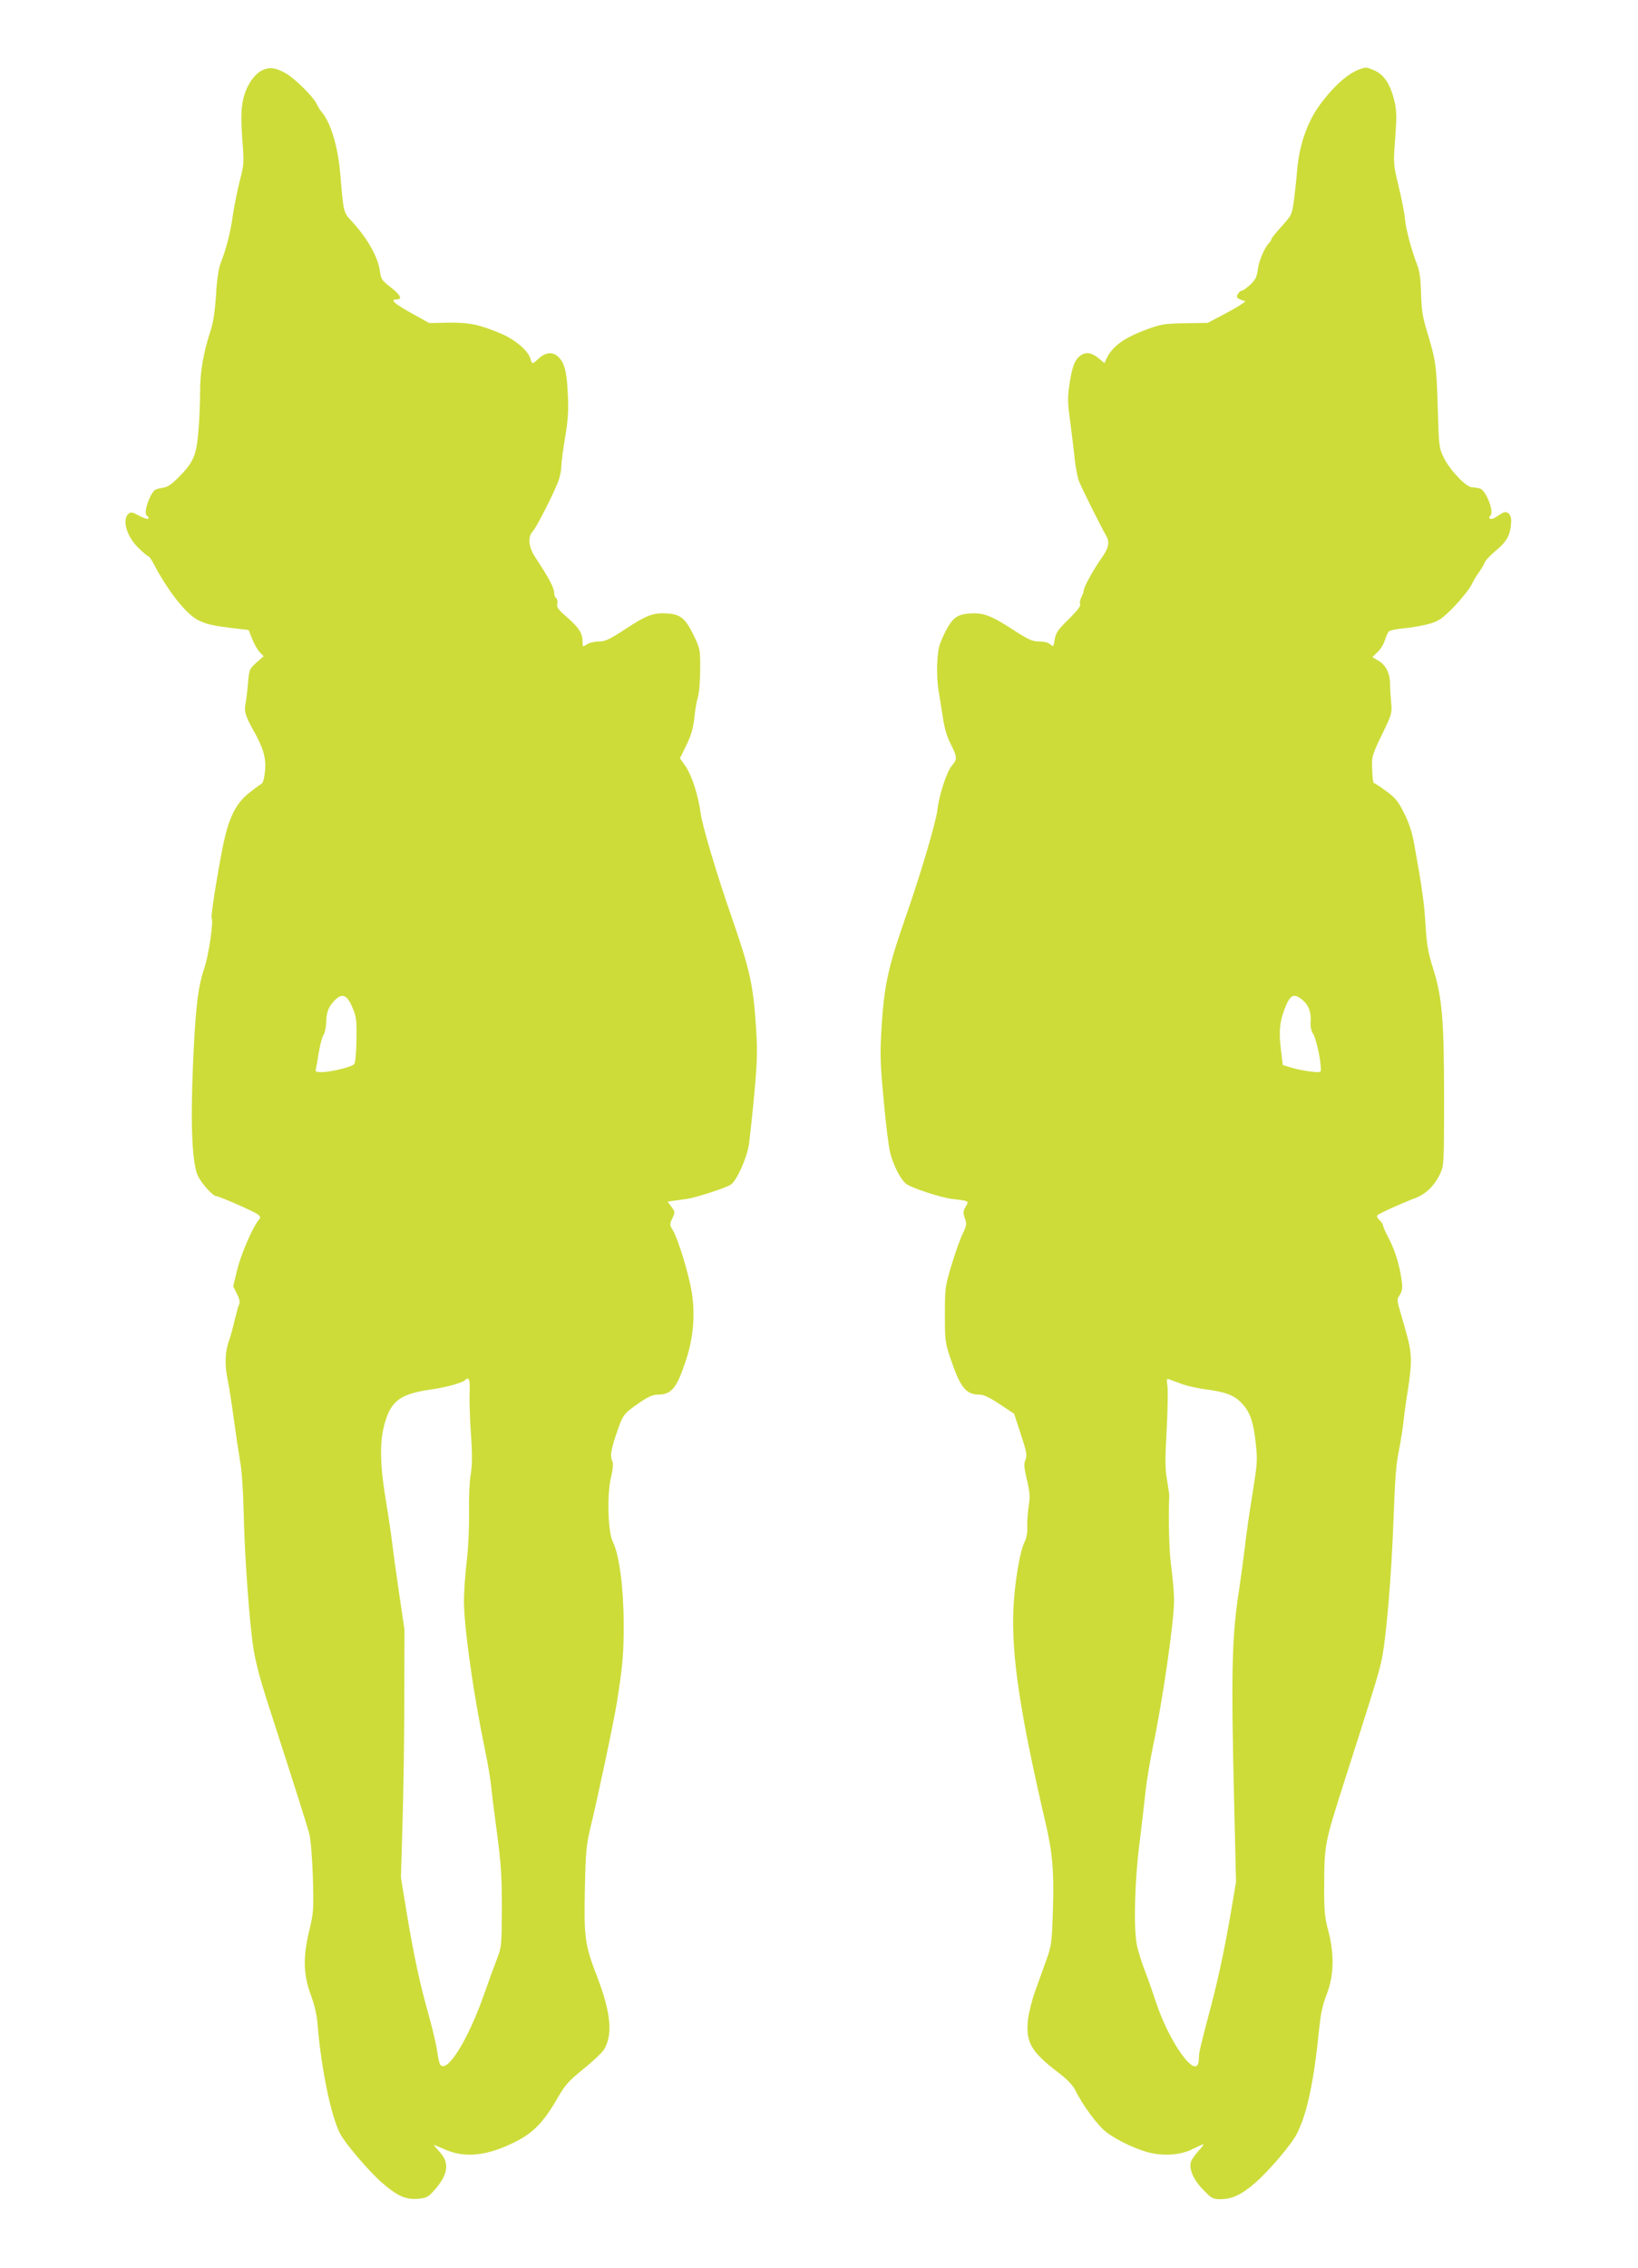 <?xml version="1.0" standalone="no"?>
<!DOCTYPE svg PUBLIC "-//W3C//DTD SVG 20010904//EN"
 "http://www.w3.org/TR/2001/REC-SVG-20010904/DTD/svg10.dtd">
<svg version="1.0" xmlns="http://www.w3.org/2000/svg"
 width="925pt" height="1280pt" viewBox="0 0 925 1280"
 preserveAspectRatio="xMidYMid meet">
<g transform="translate(0,1280) scale(0.1,-0.1)"
fill="#cddc39" stroke="none">
<path d="M1480 12403 c-51 -26 -96 -99 -110 -180 -9 -51 -9 -103 -2 -208 11
-135 10 -144 -14 -235 -13 -52 -31 -140 -39 -195 -14 -99 -37 -189 -71 -275
-10 -29 -20 -93 -24 -175 -6 -87 -15 -151 -29 -195 -43 -131 -61 -236 -61
-352 0 -62 -4 -163 -10 -225 -11 -133 -27 -170 -108 -253 -46 -46 -65 -59 -99
-64 -37 -5 -45 -12 -62 -44 -27 -54 -36 -103 -20 -113 7 -4 10 -11 6 -16 -4
-4 -28 4 -52 17 -36 20 -46 22 -59 11 -39 -32 -10 -131 56 -193 27 -27 53 -48
57 -48 4 0 17 -19 29 -42 80 -153 183 -283 250 -317 49 -24 80 -31 191 -45
l95 -11 21 -53 c12 -29 31 -62 43 -74 l21 -21 -41 -36 c-39 -36 -41 -38 -48
-121 -4 -47 -11 -101 -15 -120 -6 -36 3 -65 48 -145 54 -96 70 -152 64 -223
-5 -48 -11 -70 -23 -77 -10 -5 -40 -28 -68 -50 -77 -61 -117 -145 -150 -314
-35 -179 -66 -383 -61 -392 12 -18 -17 -211 -40 -279 -37 -106 -51 -225 -65
-545 -15 -344 -5 -567 29 -633 22 -44 84 -112 102 -112 18 0 224 -91 238 -105
13 -13 13 -17 0 -32 -33 -40 -99 -193 -120 -280 l-22 -91 21 -43 c14 -27 18
-48 13 -58 -5 -9 -16 -50 -26 -91 -9 -41 -23 -91 -30 -110 -24 -66 -27 -135
-11 -217 9 -43 25 -145 36 -228 11 -82 27 -188 35 -235 10 -52 18 -164 21
-290 4 -201 23 -497 45 -695 13 -123 35 -213 104 -425 161 -499 209 -650 222
-700 8 -33 16 -132 20 -246 5 -184 4 -195 -22 -305 -35 -147 -32 -245 13 -364
19 -52 32 -109 36 -165 20 -243 75 -510 126 -609 27 -54 165 -216 236 -277 87
-76 135 -97 203 -92 50 5 59 9 94 49 77 86 87 153 32 213 -19 21 -35 40 -35
42 0 1 25 -9 57 -23 115 -53 242 -40 402 40 101 50 161 112 237 243 44 78 63
99 149 169 55 44 107 94 117 111 50 85 37 209 -40 410 -69 178 -75 221 -69
497 4 206 8 244 31 342 44 181 133 603 150 710 33 210 39 276 38 453 -1 198
-26 382 -61 451 -28 55 -34 265 -11 362 11 46 14 80 9 91 -14 27 -11 57 17
143 40 120 44 126 124 182 57 40 84 52 112 53 81 0 109 35 161 192 43 129 54
261 33 388 -16 101 -78 302 -106 347 -19 31 -19 35 -3 68 16 34 16 36 -5 65
l-22 29 33 5 c17 3 51 7 73 10 52 7 221 62 251 81 34 23 91 150 103 230 5 39
19 167 30 285 16 177 18 241 10 362 -16 251 -33 329 -140 638 -84 241 -165
514 -174 585 -12 92 -48 206 -82 257 l-34 49 37 76 c27 56 38 95 44 152 4 42
13 94 20 116 7 22 13 92 13 155 1 110 0 118 -33 187 -47 100 -76 126 -150 131
-80 6 -118 -8 -241 -89 -89 -58 -113 -69 -148 -69 -24 0 -54 -7 -67 -16 -25
-16 -25 -16 -25 15 0 47 -21 80 -88 138 -49 42 -59 56 -55 76 3 14 0 28 -6 31
-6 4 -11 16 -11 27 0 31 -28 84 -107 204 -38 57 -44 114 -15 146 22 22 125
226 147 289 8 24 15 59 15 80 0 21 10 93 21 161 17 98 20 149 16 239 -6 135
-19 183 -55 217 -32 30 -73 25 -112 -12 -32 -31 -36 -31 -44 -1 -11 45 -87
110 -168 144 -122 51 -181 63 -298 61 l-106 -2 -99 55 c-99 55 -125 78 -86 78
36 0 23 26 -33 69 -50 39 -55 46 -61 94 -11 76 -69 180 -151 270 -57 62 -53
48 -73 282 -14 154 -54 285 -106 345 -7 8 -20 29 -28 46 -21 41 -121 140 -171
169 -59 34 -95 38 -136 18z m510 -5288 c23 -54 25 -72 23 -183 -1 -74 -6 -129
-13 -137 -13 -16 -133 -45 -185 -45 -30 0 -35 3 -31 18 2 9 10 51 16 92 7 41
18 85 26 98 8 12 15 44 16 70 1 59 12 89 46 125 43 45 72 35 102 -38z m662
-2167 c-2 -40 1 -145 7 -234 9 -124 8 -180 -1 -236 -7 -40 -11 -136 -9 -213 1
-81 -4 -196 -13 -273 -9 -74 -16 -175 -16 -225 0 -150 54 -530 119 -842 16
-77 32 -171 35 -210 4 -38 19 -160 34 -270 22 -166 26 -236 26 -415 -1 -206
-2 -218 -26 -280 -14 -36 -47 -126 -73 -200 -91 -262 -214 -458 -250 -399 -4
6 -11 38 -16 72 -4 34 -26 127 -48 206 -50 177 -83 329 -125 581 l-32 195 9
300 c5 165 10 480 10 700 l1 400 -31 210 c-17 116 -34 239 -38 275 -4 36 -20
148 -37 250 -36 218 -35 348 4 458 36 104 93 139 258 162 78 11 168 36 185 51
23 22 30 7 27 -63z"/>
<path d="M7675 12408 c-67 -24 -157 -107 -231 -213 -65 -93 -108 -222 -119
-356 -3 -41 -11 -114 -17 -163 -12 -88 -13 -89 -70 -153 -32 -35 -58 -67 -58
-72 0 -5 -6 -16 -14 -23 -26 -27 -57 -100 -63 -149 -5 -41 -13 -57 -42 -85
-20 -18 -41 -34 -48 -34 -7 0 -17 -9 -23 -20 -9 -17 -7 -22 17 -31 l27 -10
-30 -20 c-16 -11 -64 -38 -106 -60 l-78 -41 -127 -2 c-117 -2 -136 -5 -217
-35 -130 -48 -196 -96 -229 -168 l-10 -22 -29 24 c-41 35 -73 41 -104 20 -34
-22 -50 -64 -65 -166 -11 -73 -10 -104 6 -219 10 -74 21 -169 25 -210 5 -41
15 -93 23 -115 13 -35 122 -253 154 -309 21 -36 14 -69 -27 -126 -45 -64 -100
-163 -100 -182 0 -7 -6 -25 -14 -39 -7 -15 -10 -32 -6 -39 5 -8 -18 -38 -65
-84 -61 -60 -73 -78 -79 -115 -6 -41 -8 -43 -25 -27 -11 10 -35 16 -63 16 -39
0 -60 10 -153 70 -120 78 -165 94 -242 88 -71 -6 -96 -26 -139 -112 -31 -64
-37 -87 -41 -163 -3 -49 0 -119 7 -158 6 -38 18 -109 25 -157 9 -59 23 -107
44 -147 37 -73 38 -85 6 -122 -29 -35 -72 -166 -81 -247 -9 -76 -98 -375 -185
-622 -92 -264 -115 -368 -130 -595 -10 -164 -9 -205 11 -421 12 -131 28 -266
37 -299 17 -68 55 -144 87 -173 25 -23 197 -80 265 -88 95 -11 94 -10 74 -44
-15 -26 -15 -34 -4 -65 11 -32 10 -40 -13 -88 -14 -28 -42 -108 -63 -177 -36
-121 -37 -130 -37 -280 0 -148 2 -159 33 -250 55 -162 86 -200 164 -200 22 0
57 -17 113 -54 l81 -54 38 -116 c33 -100 36 -119 26 -143 -10 -24 -8 -44 8
-113 17 -72 19 -95 10 -149 -5 -35 -9 -87 -8 -116 2 -32 -4 -64 -15 -86 -26
-51 -56 -228 -63 -374 -12 -264 36 -587 181 -1210 40 -170 49 -277 42 -495 -6
-183 -8 -199 -37 -280 -17 -47 -46 -127 -64 -178 -18 -51 -36 -123 -40 -160
-13 -126 18 -180 167 -294 53 -40 85 -73 99 -101 45 -90 129 -203 177 -239 65
-50 188 -106 260 -119 82 -16 168 -7 229 25 29 14 55 26 59 26 3 0 -9 -18 -29
-39 -19 -21 -38 -48 -41 -59 -13 -41 13 -102 68 -158 49 -51 55 -54 102 -54
63 1 114 25 191 91 78 67 207 219 237 279 58 114 96 295 126 595 8 80 19 132
42 190 41 107 44 227 9 360 -21 80 -24 110 -23 270 1 215 4 229 113 570 162
505 189 592 209 677 27 116 58 479 70 818 7 202 14 300 29 370 10 52 22 124
26 160 3 36 15 121 26 189 12 73 19 149 16 185 -4 58 -10 85 -59 252 -20 68
-20 72 -3 97 12 19 16 39 12 69 -10 87 -38 181 -72 245 -19 36 -35 71 -35 78
0 7 -9 20 -20 30 -12 11 -17 22 -11 28 10 10 136 67 218 98 58 23 105 70 137
138 20 44 21 61 21 421 0 446 -11 574 -62 735 -29 92 -36 133 -43 250 -8 128
-20 209 -65 459 -11 60 -29 115 -56 168 -33 66 -49 86 -100 123 -34 25 -64 45
-68 45 -8 0 -11 30 -13 112 -1 38 10 69 57 164 55 114 57 120 51 179 -3 33 -6
79 -6 102 1 60 -23 110 -65 134 l-35 21 28 27 c16 14 35 44 42 66 7 22 17 45
22 51 5 7 46 15 91 19 45 4 109 16 143 26 52 16 70 29 136 96 41 43 85 98 98
123 12 25 32 59 45 75 12 17 25 39 29 50 3 11 33 43 66 70 62 52 81 89 84 164
1 40 -24 62 -51 45 -10 -6 -28 -17 -40 -25 -24 -14 -44 -6 -26 12 22 22 -26
144 -61 153 -12 3 -31 6 -43 6 -33 0 -125 97 -159 166 -28 57 -28 62 -35 289
-7 238 -10 259 -65 440 -21 71 -27 114 -29 200 -2 76 -8 124 -20 155 -35 91
-66 207 -71 265 -3 33 -19 116 -36 185 -30 125 -30 125 -19 270 9 121 8 156
-4 208 -24 99 -59 152 -119 177 -40 17 -41 17 -81 3z m-317 -5253 c33 -28 48
-70 43 -127 -1 -22 4 -47 15 -63 16 -25 42 -141 43 -194 1 -23 -1 -24 -56 -18
-32 4 -81 13 -109 22 l-50 15 -11 93 c-12 99 -6 152 23 228 31 78 51 87 102
44z m-678 -2167 c30 -10 91 -24 135 -29 106 -14 156 -33 197 -77 47 -50 65
-100 79 -223 11 -99 10 -113 -19 -294 -17 -104 -36 -237 -42 -295 -7 -58 -21
-161 -31 -230 -43 -274 -48 -464 -29 -1238 l10 -422 -25 -148 c-37 -218 -71
-379 -116 -552 -61 -231 -69 -262 -69 -297 -1 -139 -164 79 -245 327 -15 47
-43 126 -62 175 -19 50 -39 115 -44 145 -18 101 -11 360 16 569 13 108 29 243
35 301 7 58 25 168 41 245 56 266 119 704 119 826 0 36 -7 117 -15 180 -13 91
-18 275 -12 409 0 8 -6 49 -13 91 -11 62 -11 115 -2 275 6 110 8 221 5 248 -6
46 -5 49 13 41 10 -4 44 -16 74 -27z"/>
</g>
</svg>

